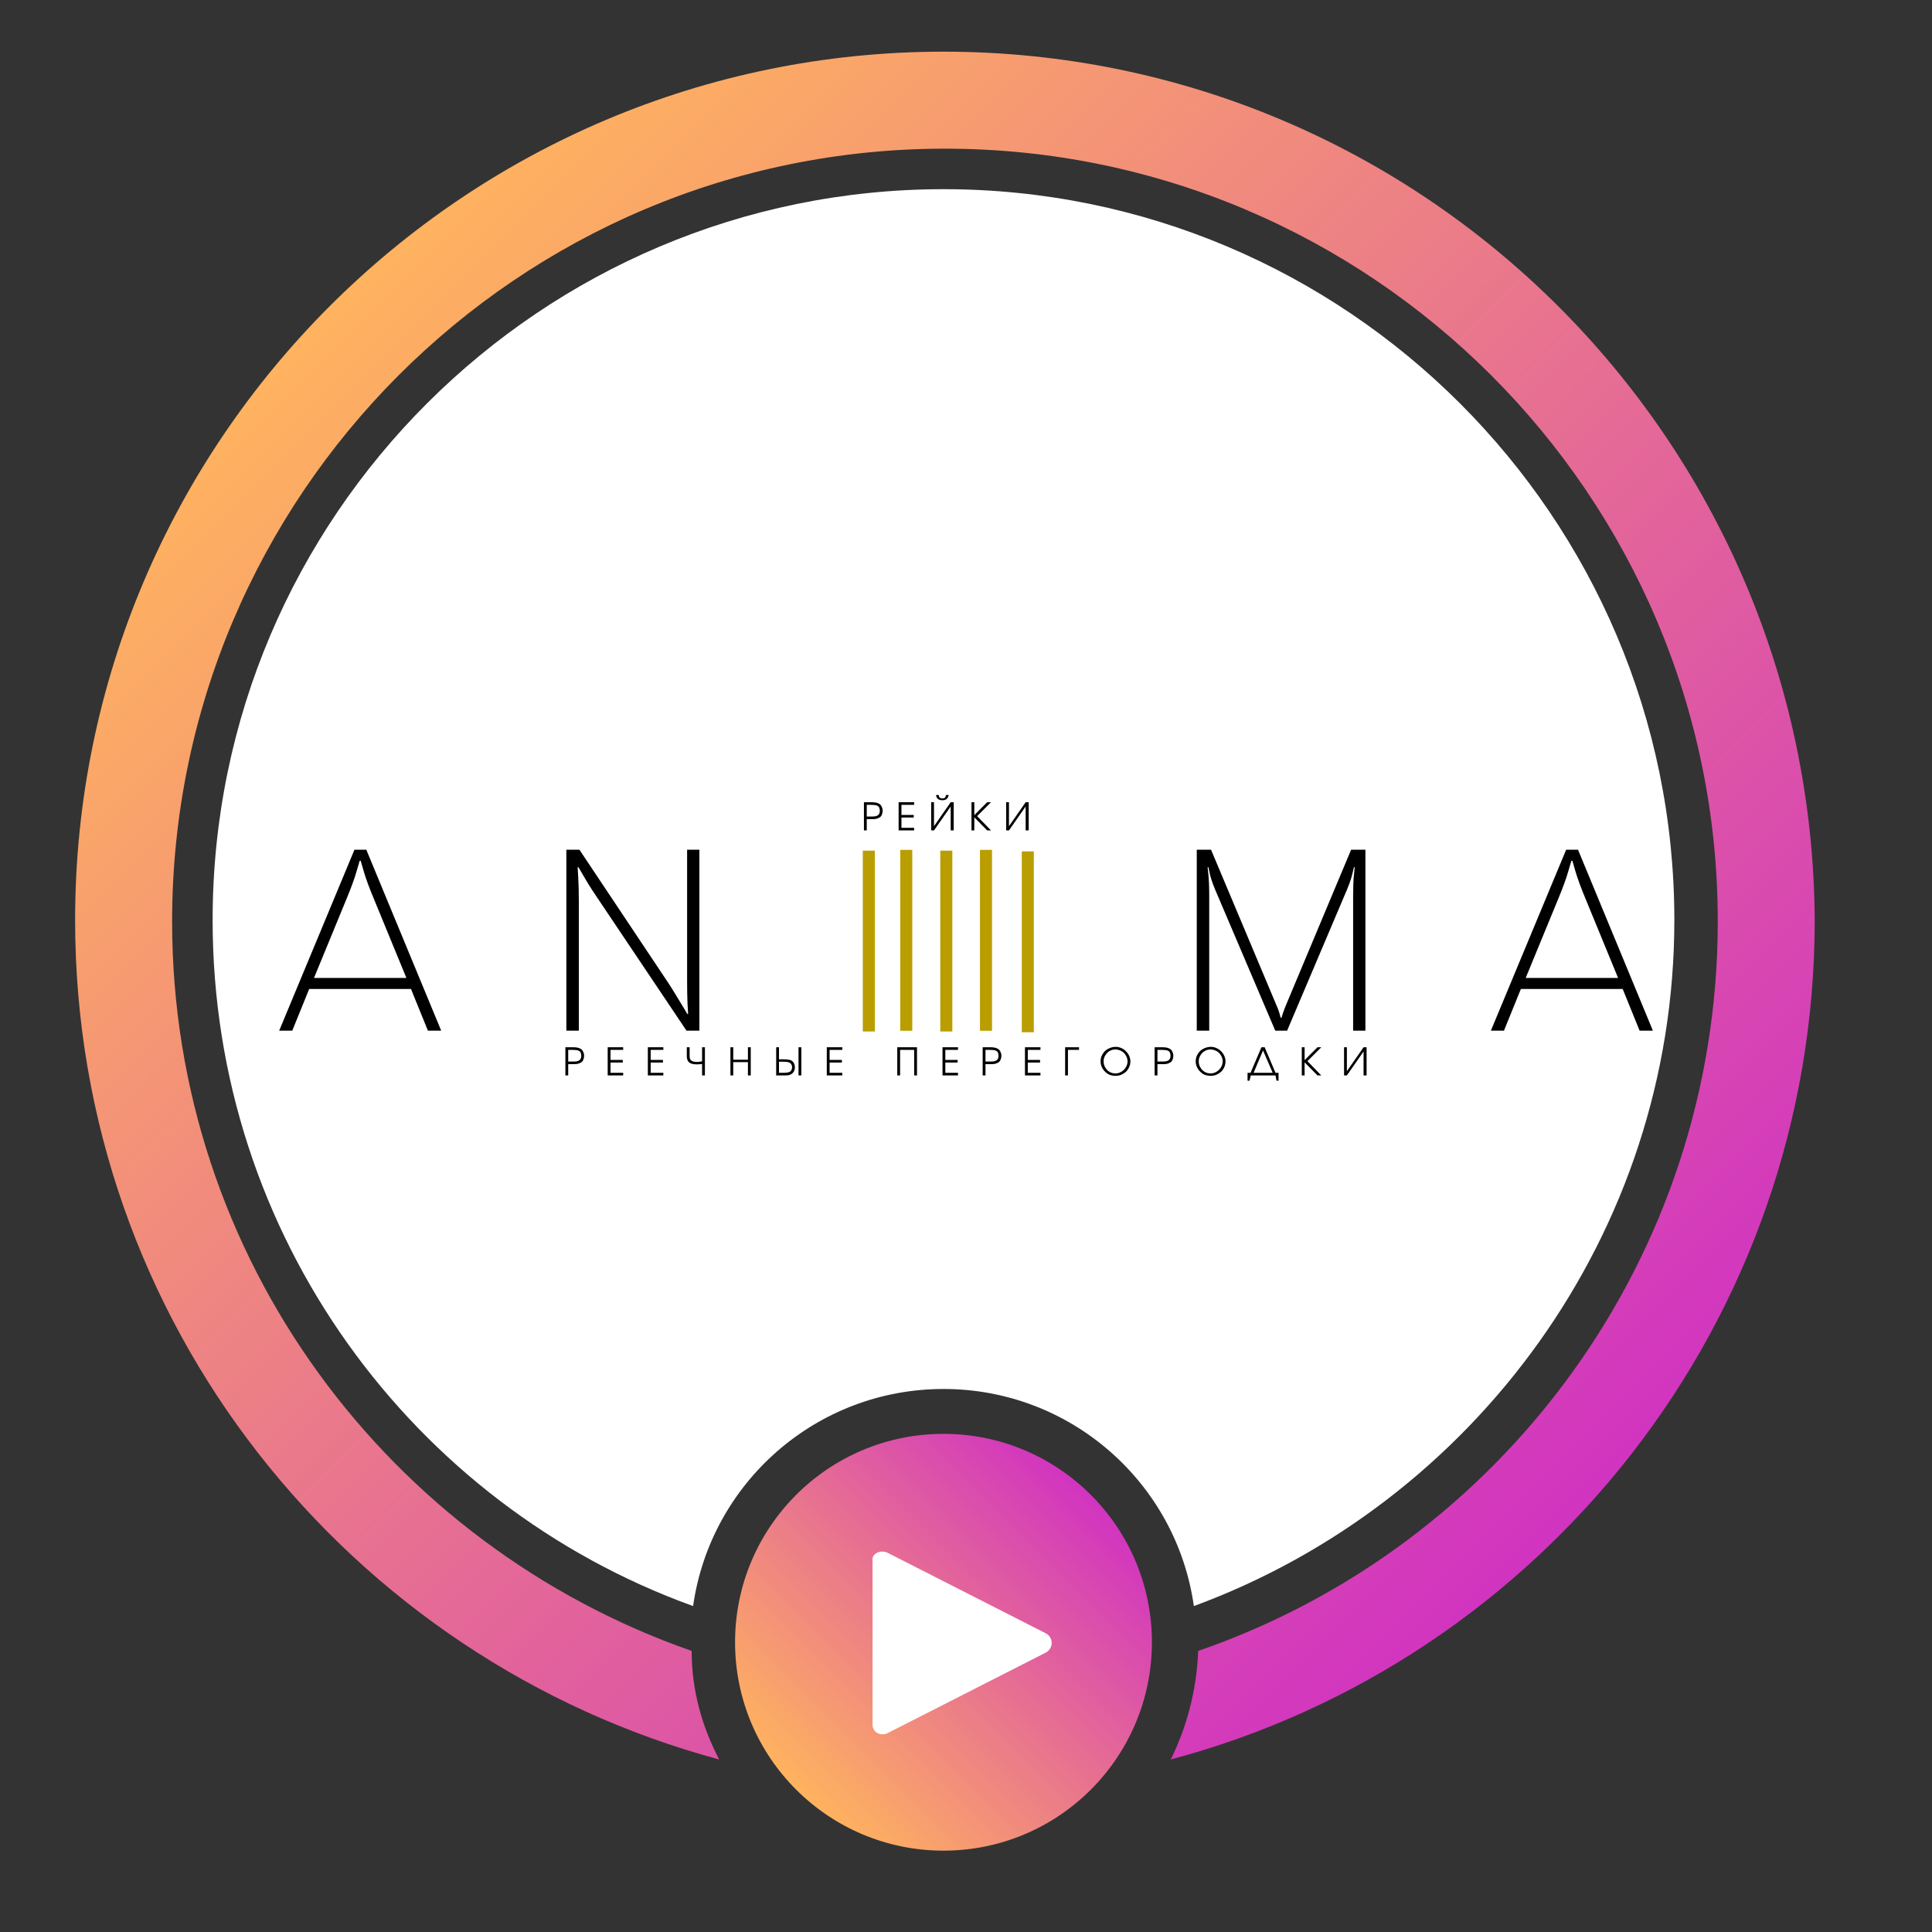 <?xml version="1.0" encoding="UTF-8"?> <svg xmlns="http://www.w3.org/2000/svg" xmlns:xlink="http://www.w3.org/1999/xlink" width="200" zoomAndPan="magnify" viewBox="0 0 150 150" height="200" preserveAspectRatio="xMidYMid meet" version="1.0"><rect x="0" y="0" width="150" height="150" fill="#333333" stroke="none"/><defs><g></g><clipPath id="f16d1ae9f2"><path d="M 5.832 4 L 141 4 L 141 137 L 5.832 137 Z M 5.832 4 " clip-rule="nonzero"></path></clipPath><clipPath id="4338389e58"><path d="M 73.254 4.012 C 36.059 4.012 5.832 34.238 5.832 71.434 C 5.832 102.668 27.07 128.852 55.836 136.605 C 54.488 134.02 53.699 131.211 53.699 128.176 C 30.215 119.973 13.363 97.727 13.363 71.543 C 13.363 38.508 40.219 11.543 73.363 11.543 C 106.398 11.543 133.367 38.398 133.367 71.543 C 133.367 97.727 116.512 120.086 93.027 128.176 C 92.914 131.211 92.129 134.133 90.895 136.605 C 119.66 128.965 140.895 102.668 140.895 71.434 C 140.672 34.129 110.445 4.012 73.254 4.012 Z M 73.254 4.012 " clip-rule="nonzero"></path></clipPath><linearGradient x1="0.003" gradientTransform="matrix(3.64, 0, 0, 3.64, 5.833, 4.013)" y1="-0.003" x2="36.765" gradientUnits="userSpaceOnUse" y2="36.759" id="7b3cfcc083"><stop stop-opacity="1" stop-color="rgb(100%, 70.2%, 36.899%)" offset="0"></stop><stop stop-opacity="1" stop-color="rgb(100%, 70.2%, 36.899%)" offset="0.125"></stop><stop stop-opacity="1" stop-color="rgb(100%, 70.2%, 36.899%)" offset="0.141"></stop><stop stop-opacity="1" stop-color="rgb(99.986%, 70.161%, 36.928%)" offset="0.148"></stop><stop stop-opacity="1" stop-color="rgb(99.873%, 69.852%, 37.167%)" offset="0.152"></stop><stop stop-opacity="1" stop-color="rgb(99.776%, 69.579%, 37.378%)" offset="0.156"></stop><stop stop-opacity="1" stop-color="rgb(99.677%, 69.305%, 37.589%)" offset="0.16"></stop><stop stop-opacity="1" stop-color="rgb(99.577%, 69.034%, 37.799%)" offset="0.164"></stop><stop stop-opacity="1" stop-color="rgb(99.478%, 68.761%, 38.01%)" offset="0.168"></stop><stop stop-opacity="1" stop-color="rgb(99.38%, 68.488%, 38.22%)" offset="0.172"></stop><stop stop-opacity="1" stop-color="rgb(99.281%, 68.214%, 38.431%)" offset="0.176"></stop><stop stop-opacity="1" stop-color="rgb(99.184%, 67.941%, 38.641%)" offset="0.18"></stop><stop stop-opacity="1" stop-color="rgb(99.084%, 67.668%, 38.85%)" offset="0.184"></stop><stop stop-opacity="1" stop-color="rgb(98.985%, 67.395%, 39.061%)" offset="0.188"></stop><stop stop-opacity="1" stop-color="rgb(98.886%, 67.122%, 39.272%)" offset="0.191"></stop><stop stop-opacity="1" stop-color="rgb(98.788%, 66.849%, 39.482%)" offset="0.195"></stop><stop stop-opacity="1" stop-color="rgb(98.689%, 66.576%, 39.693%)" offset="0.199"></stop><stop stop-opacity="1" stop-color="rgb(98.59%, 66.302%, 39.903%)" offset="0.203"></stop><stop stop-opacity="1" stop-color="rgb(98.491%, 66.029%, 40.114%)" offset="0.207"></stop><stop stop-opacity="1" stop-color="rgb(98.393%, 65.756%, 40.324%)" offset="0.211"></stop><stop stop-opacity="1" stop-color="rgb(98.294%, 65.483%, 40.535%)" offset="0.215"></stop><stop stop-opacity="1" stop-color="rgb(98.196%, 65.21%, 40.746%)" offset="0.219"></stop><stop stop-opacity="1" stop-color="rgb(98.097%, 64.937%, 40.956%)" offset="0.223"></stop><stop stop-opacity="1" stop-color="rgb(97.998%, 64.664%, 41.167%)" offset="0.227"></stop><stop stop-opacity="1" stop-color="rgb(97.899%, 64.391%, 41.377%)" offset="0.23"></stop><stop stop-opacity="1" stop-color="rgb(97.801%, 64.119%, 41.588%)" offset="0.234"></stop><stop stop-opacity="1" stop-color="rgb(97.702%, 63.846%, 41.798%)" offset="0.238"></stop><stop stop-opacity="1" stop-color="rgb(97.604%, 63.573%, 42.009%)" offset="0.242"></stop><stop stop-opacity="1" stop-color="rgb(97.505%, 63.3%, 42.22%)" offset="0.246"></stop><stop stop-opacity="1" stop-color="rgb(97.406%, 63.026%, 42.43%)" offset="0.25"></stop><stop stop-opacity="1" stop-color="rgb(97.307%, 62.753%, 42.641%)" offset="0.254"></stop><stop stop-opacity="1" stop-color="rgb(97.209%, 62.48%, 42.851%)" offset="0.258"></stop><stop stop-opacity="1" stop-color="rgb(97.11%, 62.207%, 43.062%)" offset="0.262"></stop><stop stop-opacity="1" stop-color="rgb(97.012%, 61.934%, 43.272%)" offset="0.266"></stop><stop stop-opacity="1" stop-color="rgb(96.913%, 61.661%, 43.483%)" offset="0.27"></stop><stop stop-opacity="1" stop-color="rgb(96.814%, 61.388%, 43.694%)" offset="0.273"></stop><stop stop-opacity="1" stop-color="rgb(96.715%, 61.115%, 43.904%)" offset="0.277"></stop><stop stop-opacity="1" stop-color="rgb(96.617%, 60.841%, 44.115%)" offset="0.281"></stop><stop stop-opacity="1" stop-color="rgb(96.518%, 60.568%, 44.325%)" offset="0.285"></stop><stop stop-opacity="1" stop-color="rgb(96.42%, 60.295%, 44.536%)" offset="0.289"></stop><stop stop-opacity="1" stop-color="rgb(96.321%, 60.022%, 44.746%)" offset="0.293"></stop><stop stop-opacity="1" stop-color="rgb(96.222%, 59.749%, 44.957%)" offset="0.297"></stop><stop stop-opacity="1" stop-color="rgb(96.123%, 59.476%, 45.168%)" offset="0.301"></stop><stop stop-opacity="1" stop-color="rgb(96.025%, 59.203%, 45.378%)" offset="0.305"></stop><stop stop-opacity="1" stop-color="rgb(95.926%, 58.929%, 45.589%)" offset="0.309"></stop><stop stop-opacity="1" stop-color="rgb(95.827%, 58.658%, 45.799%)" offset="0.312"></stop><stop stop-opacity="1" stop-color="rgb(95.728%, 58.385%, 46.01%)" offset="0.316"></stop><stop stop-opacity="1" stop-color="rgb(95.63%, 58.112%, 46.22%)" offset="0.32"></stop><stop stop-opacity="1" stop-color="rgb(95.531%, 57.838%, 46.431%)" offset="0.324"></stop><stop stop-opacity="1" stop-color="rgb(95.433%, 57.565%, 46.642%)" offset="0.328"></stop><stop stop-opacity="1" stop-color="rgb(95.334%, 57.292%, 46.852%)" offset="0.332"></stop><stop stop-opacity="1" stop-color="rgb(95.235%, 57.019%, 47.063%)" offset="0.336"></stop><stop stop-opacity="1" stop-color="rgb(95.135%, 56.746%, 47.273%)" offset="0.34"></stop><stop stop-opacity="1" stop-color="rgb(95.038%, 56.473%, 47.484%)" offset="0.344"></stop><stop stop-opacity="1" stop-color="rgb(94.939%, 56.2%, 47.694%)" offset="0.348"></stop><stop stop-opacity="1" stop-color="rgb(94.841%, 55.927%, 47.905%)" offset="0.352"></stop><stop stop-opacity="1" stop-color="rgb(94.742%, 55.653%, 48.116%)" offset="0.355"></stop><stop stop-opacity="1" stop-color="rgb(94.643%, 55.38%, 48.326%)" offset="0.359"></stop><stop stop-opacity="1" stop-color="rgb(94.543%, 55.107%, 48.537%)" offset="0.363"></stop><stop stop-opacity="1" stop-color="rgb(94.446%, 54.834%, 48.747%)" offset="0.367"></stop><stop stop-opacity="1" stop-color="rgb(94.347%, 54.561%, 48.958%)" offset="0.371"></stop><stop stop-opacity="1" stop-color="rgb(94.249%, 54.288%, 49.168%)" offset="0.375"></stop><stop stop-opacity="1" stop-color="rgb(94.15%, 54.015%, 49.379%)" offset="0.379"></stop><stop stop-opacity="1" stop-color="rgb(94.051%, 53.743%, 49.59%)" offset="0.383"></stop><stop stop-opacity="1" stop-color="rgb(93.951%, 53.47%, 49.8%)" offset="0.387"></stop><stop stop-opacity="1" stop-color="rgb(93.854%, 53.197%, 50.011%)" offset="0.391"></stop><stop stop-opacity="1" stop-color="rgb(93.755%, 52.924%, 50.22%)" offset="0.395"></stop><stop stop-opacity="1" stop-color="rgb(93.657%, 52.65%, 50.43%)" offset="0.398"></stop><stop stop-opacity="1" stop-color="rgb(93.558%, 52.377%, 50.641%)" offset="0.402"></stop><stop stop-opacity="1" stop-color="rgb(93.459%, 52.104%, 50.851%)" offset="0.406"></stop><stop stop-opacity="1" stop-color="rgb(93.359%, 51.831%, 51.062%)" offset="0.41"></stop><stop stop-opacity="1" stop-color="rgb(93.262%, 51.558%, 51.273%)" offset="0.414"></stop><stop stop-opacity="1" stop-color="rgb(93.163%, 51.285%, 51.483%)" offset="0.418"></stop><stop stop-opacity="1" stop-color="rgb(93.063%, 51.012%, 51.694%)" offset="0.422"></stop><stop stop-opacity="1" stop-color="rgb(92.964%, 50.739%, 51.904%)" offset="0.426"></stop><stop stop-opacity="1" stop-color="rgb(92.867%, 50.465%, 52.115%)" offset="0.43"></stop><stop stop-opacity="1" stop-color="rgb(92.767%, 50.192%, 52.325%)" offset="0.434"></stop><stop stop-opacity="1" stop-color="rgb(92.67%, 49.919%, 52.536%)" offset="0.438"></stop><stop stop-opacity="1" stop-color="rgb(92.57%, 49.646%, 52.747%)" offset="0.441"></stop><stop stop-opacity="1" stop-color="rgb(92.471%, 49.373%, 52.957%)" offset="0.445"></stop><stop stop-opacity="1" stop-color="rgb(92.372%, 49.1%, 53.168%)" offset="0.449"></stop><stop stop-opacity="1" stop-color="rgb(92.274%, 48.828%, 53.378%)" offset="0.453"></stop><stop stop-opacity="1" stop-color="rgb(92.175%, 48.555%, 53.589%)" offset="0.457"></stop><stop stop-opacity="1" stop-color="rgb(92.078%, 48.282%, 53.799%)" offset="0.461"></stop><stop stop-opacity="1" stop-color="rgb(91.978%, 48.009%, 54.01%)" offset="0.465"></stop><stop stop-opacity="1" stop-color="rgb(91.879%, 47.736%, 54.221%)" offset="0.469"></stop><stop stop-opacity="1" stop-color="rgb(91.78%, 47.462%, 54.431%)" offset="0.473"></stop><stop stop-opacity="1" stop-color="rgb(91.682%, 47.189%, 54.642%)" offset="0.477"></stop><stop stop-opacity="1" stop-color="rgb(91.583%, 46.916%, 54.852%)" offset="0.48"></stop><stop stop-opacity="1" stop-color="rgb(91.486%, 46.643%, 55.063%)" offset="0.484"></stop><stop stop-opacity="1" stop-color="rgb(91.386%, 46.37%, 55.273%)" offset="0.488"></stop><stop stop-opacity="1" stop-color="rgb(91.287%, 46.097%, 55.484%)" offset="0.492"></stop><stop stop-opacity="1" stop-color="rgb(91.188%, 45.824%, 55.695%)" offset="0.496"></stop><stop stop-opacity="1" stop-color="rgb(91.09%, 45.551%, 55.905%)" offset="0.5"></stop><stop stop-opacity="1" stop-color="rgb(90.991%, 45.277%, 56.116%)" offset="0.504"></stop><stop stop-opacity="1" stop-color="rgb(90.894%, 45.004%, 56.326%)" offset="0.508"></stop><stop stop-opacity="1" stop-color="rgb(90.794%, 44.731%, 56.537%)" offset="0.512"></stop><stop stop-opacity="1" stop-color="rgb(90.695%, 44.458%, 56.747%)" offset="0.516"></stop><stop stop-opacity="1" stop-color="rgb(90.596%, 44.185%, 56.958%)" offset="0.52"></stop><stop stop-opacity="1" stop-color="rgb(90.498%, 43.913%, 57.169%)" offset="0.523"></stop><stop stop-opacity="1" stop-color="rgb(90.399%, 43.64%, 57.379%)" offset="0.527"></stop><stop stop-opacity="1" stop-color="rgb(90.3%, 43.367%, 57.59%)" offset="0.531"></stop><stop stop-opacity="1" stop-color="rgb(90.201%, 43.094%, 57.8%)" offset="0.535"></stop><stop stop-opacity="1" stop-color="rgb(90.103%, 42.821%, 58.011%)" offset="0.539"></stop><stop stop-opacity="1" stop-color="rgb(90.004%, 42.548%, 58.221%)" offset="0.543"></stop><stop stop-opacity="1" stop-color="rgb(89.906%, 42.274%, 58.432%)" offset="0.547"></stop><stop stop-opacity="1" stop-color="rgb(89.807%, 42.001%, 58.643%)" offset="0.551"></stop><stop stop-opacity="1" stop-color="rgb(89.708%, 41.728%, 58.853%)" offset="0.555"></stop><stop stop-opacity="1" stop-color="rgb(89.609%, 41.455%, 59.064%)" offset="0.559"></stop><stop stop-opacity="1" stop-color="rgb(89.511%, 41.182%, 59.274%)" offset="0.562"></stop><stop stop-opacity="1" stop-color="rgb(89.412%, 40.909%, 59.485%)" offset="0.566"></stop><stop stop-opacity="1" stop-color="rgb(89.314%, 40.636%, 59.695%)" offset="0.57"></stop><stop stop-opacity="1" stop-color="rgb(89.215%, 40.363%, 59.906%)" offset="0.574"></stop><stop stop-opacity="1" stop-color="rgb(89.116%, 40.089%, 60.117%)" offset="0.578"></stop><stop stop-opacity="1" stop-color="rgb(89.017%, 39.816%, 60.327%)" offset="0.582"></stop><stop stop-opacity="1" stop-color="rgb(88.919%, 39.543%, 60.538%)" offset="0.586"></stop><stop stop-opacity="1" stop-color="rgb(88.82%, 39.27%, 60.748%)" offset="0.59"></stop><stop stop-opacity="1" stop-color="rgb(88.722%, 38.998%, 60.959%)" offset="0.594"></stop><stop stop-opacity="1" stop-color="rgb(88.623%, 38.725%, 61.169%)" offset="0.598"></stop><stop stop-opacity="1" stop-color="rgb(88.524%, 38.452%, 61.38%)" offset="0.602"></stop><stop stop-opacity="1" stop-color="rgb(88.425%, 38.179%, 61.591%)" offset="0.605"></stop><stop stop-opacity="1" stop-color="rgb(88.327%, 37.906%, 61.801%)" offset="0.609"></stop><stop stop-opacity="1" stop-color="rgb(88.228%, 37.633%, 62.01%)" offset="0.613"></stop><stop stop-opacity="1" stop-color="rgb(88.13%, 37.36%, 62.221%)" offset="0.617"></stop><stop stop-opacity="1" stop-color="rgb(88.031%, 37.086%, 62.431%)" offset="0.621"></stop><stop stop-opacity="1" stop-color="rgb(87.932%, 36.813%, 62.642%)" offset="0.625"></stop><stop stop-opacity="1" stop-color="rgb(87.833%, 36.54%, 62.852%)" offset="0.629"></stop><stop stop-opacity="1" stop-color="rgb(87.735%, 36.267%, 63.063%)" offset="0.633"></stop><stop stop-opacity="1" stop-color="rgb(87.636%, 35.994%, 63.274%)" offset="0.637"></stop><stop stop-opacity="1" stop-color="rgb(87.537%, 35.721%, 63.484%)" offset="0.641"></stop><stop stop-opacity="1" stop-color="rgb(87.437%, 35.448%, 63.695%)" offset="0.645"></stop><stop stop-opacity="1" stop-color="rgb(87.34%, 35.175%, 63.905%)" offset="0.648"></stop><stop stop-opacity="1" stop-color="rgb(87.241%, 34.901%, 64.116%)" offset="0.652"></stop><stop stop-opacity="1" stop-color="rgb(87.143%, 34.628%, 64.326%)" offset="0.656"></stop><stop stop-opacity="1" stop-color="rgb(87.044%, 34.355%, 64.537%)" offset="0.66"></stop><stop stop-opacity="1" stop-color="rgb(86.945%, 34.084%, 64.748%)" offset="0.664"></stop><stop stop-opacity="1" stop-color="rgb(86.845%, 33.81%, 64.958%)" offset="0.668"></stop><stop stop-opacity="1" stop-color="rgb(86.748%, 33.537%, 65.169%)" offset="0.672"></stop><stop stop-opacity="1" stop-color="rgb(86.649%, 33.264%, 65.379%)" offset="0.676"></stop><stop stop-opacity="1" stop-color="rgb(86.551%, 32.991%, 65.59%)" offset="0.68"></stop><stop stop-opacity="1" stop-color="rgb(86.452%, 32.718%, 65.8%)" offset="0.684"></stop><stop stop-opacity="1" stop-color="rgb(86.353%, 32.445%, 66.011%)" offset="0.688"></stop><stop stop-opacity="1" stop-color="rgb(86.253%, 32.172%, 66.222%)" offset="0.691"></stop><stop stop-opacity="1" stop-color="rgb(86.156%, 31.898%, 66.432%)" offset="0.695"></stop><stop stop-opacity="1" stop-color="rgb(86.057%, 31.625%, 66.643%)" offset="0.699"></stop><stop stop-opacity="1" stop-color="rgb(85.959%, 31.352%, 66.853%)" offset="0.703"></stop><stop stop-opacity="1" stop-color="rgb(85.86%, 31.079%, 67.064%)" offset="0.707"></stop><stop stop-opacity="1" stop-color="rgb(85.76%, 30.806%, 67.274%)" offset="0.711"></stop><stop stop-opacity="1" stop-color="rgb(85.661%, 30.533%, 67.485%)" offset="0.715"></stop><stop stop-opacity="1" stop-color="rgb(85.564%, 30.26%, 67.696%)" offset="0.719"></stop><stop stop-opacity="1" stop-color="rgb(85.464%, 29.987%, 67.906%)" offset="0.723"></stop><stop stop-opacity="1" stop-color="rgb(85.365%, 29.713%, 68.117%)" offset="0.727"></stop><stop stop-opacity="1" stop-color="rgb(85.266%, 29.44%, 68.327%)" offset="0.73"></stop><stop stop-opacity="1" stop-color="rgb(85.168%, 29.169%, 68.538%)" offset="0.734"></stop><stop stop-opacity="1" stop-color="rgb(85.069%, 28.896%, 68.748%)" offset="0.738"></stop><stop stop-opacity="1" stop-color="rgb(84.972%, 28.622%, 68.959%)" offset="0.742"></stop><stop stop-opacity="1" stop-color="rgb(84.872%, 28.349%, 69.17%)" offset="0.746"></stop><stop stop-opacity="1" stop-color="rgb(84.773%, 28.076%, 69.38%)" offset="0.75"></stop><stop stop-opacity="1" stop-color="rgb(84.674%, 27.803%, 69.591%)" offset="0.754"></stop><stop stop-opacity="1" stop-color="rgb(84.576%, 27.53%, 69.801%)" offset="0.758"></stop><stop stop-opacity="1" stop-color="rgb(84.477%, 27.257%, 70.012%)" offset="0.762"></stop><stop stop-opacity="1" stop-color="rgb(84.38%, 26.984%, 70.222%)" offset="0.766"></stop><stop stop-opacity="1" stop-color="rgb(84.28%, 26.711%, 70.433%)" offset="0.77"></stop><stop stop-opacity="1" stop-color="rgb(84.181%, 26.437%, 70.644%)" offset="0.773"></stop><stop stop-opacity="1" stop-color="rgb(84.082%, 26.164%, 70.854%)" offset="0.777"></stop><stop stop-opacity="1" stop-color="rgb(83.984%, 25.891%, 71.065%)" offset="0.781"></stop><stop stop-opacity="1" stop-color="rgb(83.885%, 25.618%, 71.275%)" offset="0.785"></stop><stop stop-opacity="1" stop-color="rgb(83.788%, 25.345%, 71.486%)" offset="0.789"></stop><stop stop-opacity="1" stop-color="rgb(83.688%, 25.072%, 71.696%)" offset="0.793"></stop><stop stop-opacity="1" stop-color="rgb(83.589%, 24.799%, 71.907%)" offset="0.797"></stop><stop stop-opacity="1" stop-color="rgb(83.49%, 24.525%, 72.118%)" offset="0.801"></stop><stop stop-opacity="1" stop-color="rgb(83.392%, 24.254%, 72.328%)" offset="0.805"></stop><stop stop-opacity="1" stop-color="rgb(83.293%, 23.981%, 72.539%)" offset="0.809"></stop><stop stop-opacity="1" stop-color="rgb(83.195%, 23.708%, 72.749%)" offset="0.812"></stop><stop stop-opacity="1" stop-color="rgb(83.096%, 23.434%, 72.96%)" offset="0.816"></stop><stop stop-opacity="1" stop-color="rgb(82.997%, 23.161%, 73.17%)" offset="0.82"></stop><stop stop-opacity="1" stop-color="rgb(82.898%, 22.888%, 73.38%)" offset="0.824"></stop><stop stop-opacity="1" stop-color="rgb(82.8%, 22.615%, 73.59%)" offset="0.828"></stop><stop stop-opacity="1" stop-color="rgb(82.701%, 22.342%, 73.801%)" offset="0.832"></stop><stop stop-opacity="1" stop-color="rgb(82.602%, 22.069%, 74.011%)" offset="0.836"></stop><stop stop-opacity="1" stop-color="rgb(82.503%, 21.796%, 74.222%)" offset="0.84"></stop><stop stop-opacity="1" stop-color="rgb(82.405%, 21.523%, 74.432%)" offset="0.844"></stop><stop stop-opacity="1" stop-color="rgb(82.306%, 21.249%, 74.643%)" offset="0.848"></stop><stop stop-opacity="1" stop-color="rgb(82.208%, 20.976%, 74.854%)" offset="0.852"></stop><stop stop-opacity="1" stop-color="rgb(82.109%, 20.703%, 75.064%)" offset="0.855"></stop><stop stop-opacity="1" stop-color="rgb(82.01%, 20.43%, 75.275%)" offset="0.859"></stop><stop stop-opacity="1" stop-color="rgb(82.004%, 20.415%, 75.287%)" offset="0.875"></stop><stop stop-opacity="1" stop-color="rgb(81.999%, 20.399%, 75.299%)" offset="1"></stop></linearGradient><clipPath id="b458eebaed"><path d="M 57 111 L 90 111 L 90 144 L 57 144 Z M 57 111 " clip-rule="nonzero"></path></clipPath><clipPath id="23047a8e1c"><path d="M 73.254 143.684 C 82.188 143.684 89.434 136.441 89.434 127.504 C 89.434 118.566 82.188 111.324 73.254 111.324 C 64.316 111.324 57.07 118.566 57.07 127.504 C 57.07 136.441 64.316 143.684 73.254 143.684 Z M 73.254 143.684 " clip-rule="nonzero"></path></clipPath><linearGradient x1="14.075" gradientTransform="matrix(3.64, 0, 0, 3.64, 5.833, 4.013)" y1="38.367" x2="22.964" gradientUnits="userSpaceOnUse" y2="29.478" id="abf9f8a083"><stop stop-opacity="1" stop-color="rgb(100%, 70.2%, 36.899%)" offset="0"></stop><stop stop-opacity="1" stop-color="rgb(100%, 70.2%, 36.899%)" offset="0.125"></stop><stop stop-opacity="1" stop-color="rgb(100%, 70.2%, 36.899%)" offset="0.141"></stop><stop stop-opacity="1" stop-color="rgb(99.973%, 70.126%, 36.955%)" offset="0.148"></stop><stop stop-opacity="1" stop-color="rgb(99.847%, 69.778%, 37.224%)" offset="0.152"></stop><stop stop-opacity="1" stop-color="rgb(99.748%, 69.504%, 37.436%)" offset="0.156"></stop><stop stop-opacity="1" stop-color="rgb(99.648%, 69.228%, 37.648%)" offset="0.16"></stop><stop stop-opacity="1" stop-color="rgb(99.548%, 68.953%, 37.86%)" offset="0.164"></stop><stop stop-opacity="1" stop-color="rgb(99.449%, 68.677%, 38.072%)" offset="0.168"></stop><stop stop-opacity="1" stop-color="rgb(99.35%, 68.402%, 38.286%)" offset="0.172"></stop><stop stop-opacity="1" stop-color="rgb(99.249%, 68.126%, 38.498%)" offset="0.176"></stop><stop stop-opacity="1" stop-color="rgb(99.15%, 67.851%, 38.71%)" offset="0.18"></stop><stop stop-opacity="1" stop-color="rgb(99.051%, 67.575%, 38.922%)" offset="0.184"></stop><stop stop-opacity="1" stop-color="rgb(98.952%, 67.3%, 39.134%)" offset="0.188"></stop><stop stop-opacity="1" stop-color="rgb(98.851%, 67.024%, 39.346%)" offset="0.191"></stop><stop stop-opacity="1" stop-color="rgb(98.752%, 66.75%, 39.558%)" offset="0.195"></stop><stop stop-opacity="1" stop-color="rgb(98.653%, 66.473%, 39.771%)" offset="0.199"></stop><stop stop-opacity="1" stop-color="rgb(98.553%, 66.199%, 39.984%)" offset="0.203"></stop><stop stop-opacity="1" stop-color="rgb(98.454%, 65.923%, 40.196%)" offset="0.207"></stop><stop stop-opacity="1" stop-color="rgb(98.355%, 65.648%, 40.408%)" offset="0.211"></stop><stop stop-opacity="1" stop-color="rgb(98.254%, 65.373%, 40.62%)" offset="0.215"></stop><stop stop-opacity="1" stop-color="rgb(98.155%, 65.099%, 40.833%)" offset="0.219"></stop><stop stop-opacity="1" stop-color="rgb(98.056%, 64.822%, 41.045%)" offset="0.223"></stop><stop stop-opacity="1" stop-color="rgb(97.957%, 64.548%, 41.257%)" offset="0.227"></stop><stop stop-opacity="1" stop-color="rgb(97.856%, 64.272%, 41.469%)" offset="0.23"></stop><stop stop-opacity="1" stop-color="rgb(97.757%, 63.997%, 41.682%)" offset="0.234"></stop><stop stop-opacity="1" stop-color="rgb(97.658%, 63.721%, 41.895%)" offset="0.238"></stop><stop stop-opacity="1" stop-color="rgb(97.559%, 63.446%, 42.107%)" offset="0.242"></stop><stop stop-opacity="1" stop-color="rgb(97.458%, 63.17%, 42.319%)" offset="0.246"></stop><stop stop-opacity="1" stop-color="rgb(97.359%, 62.895%, 42.531%)" offset="0.25"></stop><stop stop-opacity="1" stop-color="rgb(97.26%, 62.619%, 42.743%)" offset="0.254"></stop><stop stop-opacity="1" stop-color="rgb(97.16%, 62.344%, 42.955%)" offset="0.258"></stop><stop stop-opacity="1" stop-color="rgb(97.061%, 62.068%, 43.167%)" offset="0.262"></stop><stop stop-opacity="1" stop-color="rgb(96.962%, 61.794%, 43.381%)" offset="0.266"></stop><stop stop-opacity="1" stop-color="rgb(96.861%, 61.517%, 43.593%)" offset="0.27"></stop><stop stop-opacity="1" stop-color="rgb(96.762%, 61.243%, 43.805%)" offset="0.273"></stop><stop stop-opacity="1" stop-color="rgb(96.663%, 60.968%, 44.017%)" offset="0.277"></stop><stop stop-opacity="1" stop-color="rgb(96.564%, 60.693%, 44.229%)" offset="0.281"></stop><stop stop-opacity="1" stop-color="rgb(96.463%, 60.417%, 44.441%)" offset="0.285"></stop><stop stop-opacity="1" stop-color="rgb(96.364%, 60.143%, 44.655%)" offset="0.289"></stop><stop stop-opacity="1" stop-color="rgb(96.265%, 59.866%, 44.867%)" offset="0.293"></stop><stop stop-opacity="1" stop-color="rgb(96.165%, 59.592%, 45.079%)" offset="0.297"></stop><stop stop-opacity="1" stop-color="rgb(96.065%, 59.315%, 45.291%)" offset="0.301"></stop><stop stop-opacity="1" stop-color="rgb(95.966%, 59.041%, 45.503%)" offset="0.305"></stop><stop stop-opacity="1" stop-color="rgb(95.866%, 58.765%, 45.715%)" offset="0.309"></stop><stop stop-opacity="1" stop-color="rgb(95.767%, 58.49%, 45.927%)" offset="0.312"></stop><stop stop-opacity="1" stop-color="rgb(95.667%, 58.214%, 46.14%)" offset="0.316"></stop><stop stop-opacity="1" stop-color="rgb(95.567%, 57.939%, 46.353%)" offset="0.32"></stop><stop stop-opacity="1" stop-color="rgb(95.468%, 57.663%, 46.565%)" offset="0.324"></stop><stop stop-opacity="1" stop-color="rgb(95.369%, 57.388%, 46.777%)" offset="0.328"></stop><stop stop-opacity="1" stop-color="rgb(95.27%, 57.112%, 46.989%)" offset="0.332"></stop><stop stop-opacity="1" stop-color="rgb(95.171%, 56.837%, 47.202%)" offset="0.336"></stop><stop stop-opacity="1" stop-color="rgb(95.07%, 56.563%, 47.414%)" offset="0.34"></stop><stop stop-opacity="1" stop-color="rgb(94.971%, 56.288%, 47.626%)" offset="0.344"></stop><stop stop-opacity="1" stop-color="rgb(94.872%, 56.012%, 47.838%)" offset="0.348"></stop><stop stop-opacity="1" stop-color="rgb(94.772%, 55.737%, 48.051%)" offset="0.352"></stop><stop stop-opacity="1" stop-color="rgb(94.672%, 55.461%, 48.264%)" offset="0.355"></stop><stop stop-opacity="1" stop-color="rgb(94.572%, 55.186%, 48.476%)" offset="0.359"></stop><stop stop-opacity="1" stop-color="rgb(94.473%, 54.91%, 48.688%)" offset="0.363"></stop><stop stop-opacity="1" stop-color="rgb(94.374%, 54.636%, 48.9%)" offset="0.367"></stop><stop stop-opacity="1" stop-color="rgb(94.273%, 54.359%, 49.112%)" offset="0.371"></stop><stop stop-opacity="1" stop-color="rgb(94.174%, 54.085%, 49.324%)" offset="0.375"></stop><stop stop-opacity="1" stop-color="rgb(94.075%, 53.809%, 49.536%)" offset="0.379"></stop><stop stop-opacity="1" stop-color="rgb(93.976%, 53.534%, 49.75%)" offset="0.383"></stop><stop stop-opacity="1" stop-color="rgb(93.877%, 53.258%, 49.962%)" offset="0.387"></stop><stop stop-opacity="1" stop-color="rgb(93.777%, 52.983%, 50.174%)" offset="0.391"></stop><stop stop-opacity="1" stop-color="rgb(93.677%, 52.708%, 50.386%)" offset="0.395"></stop><stop stop-opacity="1" stop-color="rgb(93.578%, 52.434%, 50.598%)" offset="0.398"></stop><stop stop-opacity="1" stop-color="rgb(93.478%, 52.158%, 50.81%)" offset="0.402"></stop><stop stop-opacity="1" stop-color="rgb(93.379%, 51.883%, 51.022%)" offset="0.406"></stop><stop stop-opacity="1" stop-color="rgb(93.279%, 51.607%, 51.234%)" offset="0.41"></stop><stop stop-opacity="1" stop-color="rgb(93.179%, 51.332%, 51.448%)" offset="0.414"></stop><stop stop-opacity="1" stop-color="rgb(93.08%, 51.056%, 51.66%)" offset="0.418"></stop><stop stop-opacity="1" stop-color="rgb(92.981%, 50.781%, 51.872%)" offset="0.422"></stop><stop stop-opacity="1" stop-color="rgb(92.88%, 50.505%, 52.084%)" offset="0.426"></stop><stop stop-opacity="1" stop-color="rgb(92.781%, 50.23%, 52.296%)" offset="0.43"></stop><stop stop-opacity="1" stop-color="rgb(92.682%, 49.954%, 52.509%)" offset="0.434"></stop><stop stop-opacity="1" stop-color="rgb(92.583%, 49.68%, 52.722%)" offset="0.438"></stop><stop stop-opacity="1" stop-color="rgb(92.482%, 49.403%, 52.934%)" offset="0.441"></stop><stop stop-opacity="1" stop-color="rgb(92.383%, 49.129%, 53.146%)" offset="0.445"></stop><stop stop-opacity="1" stop-color="rgb(92.284%, 48.853%, 53.358%)" offset="0.449"></stop><stop stop-opacity="1" stop-color="rgb(92.184%, 48.578%, 53.571%)" offset="0.453"></stop><stop stop-opacity="1" stop-color="rgb(92.085%, 48.303%, 53.783%)" offset="0.457"></stop><stop stop-opacity="1" stop-color="rgb(91.986%, 48.029%, 53.995%)" offset="0.461"></stop><stop stop-opacity="1" stop-color="rgb(91.885%, 47.752%, 54.207%)" offset="0.465"></stop><stop stop-opacity="1" stop-color="rgb(91.786%, 47.478%, 54.42%)" offset="0.469"></stop><stop stop-opacity="1" stop-color="rgb(91.687%, 47.202%, 54.633%)" offset="0.473"></stop><stop stop-opacity="1" stop-color="rgb(91.588%, 46.927%, 54.845%)" offset="0.477"></stop><stop stop-opacity="1" stop-color="rgb(91.487%, 46.651%, 55.057%)" offset="0.48"></stop><stop stop-opacity="1" stop-color="rgb(91.388%, 46.376%, 55.269%)" offset="0.484"></stop><stop stop-opacity="1" stop-color="rgb(91.289%, 46.1%, 55.481%)" offset="0.488"></stop><stop stop-opacity="1" stop-color="rgb(91.19%, 45.825%, 55.693%)" offset="0.492"></stop><stop stop-opacity="1" stop-color="rgb(91.089%, 45.549%, 55.905%)" offset="0.496"></stop><stop stop-opacity="1" stop-color="rgb(90.99%, 45.274%, 56.119%)" offset="0.5"></stop><stop stop-opacity="1" stop-color="rgb(90.891%, 44.998%, 56.331%)" offset="0.504"></stop><stop stop-opacity="1" stop-color="rgb(90.791%, 44.724%, 56.543%)" offset="0.508"></stop><stop stop-opacity="1" stop-color="rgb(90.692%, 44.447%, 56.755%)" offset="0.512"></stop><stop stop-opacity="1" stop-color="rgb(90.593%, 44.173%, 56.967%)" offset="0.516"></stop><stop stop-opacity="1" stop-color="rgb(90.492%, 43.898%, 57.179%)" offset="0.52"></stop><stop stop-opacity="1" stop-color="rgb(90.393%, 43.623%, 57.391%)" offset="0.523"></stop><stop stop-opacity="1" stop-color="rgb(90.294%, 43.347%, 57.603%)" offset="0.527"></stop><stop stop-opacity="1" stop-color="rgb(90.195%, 43.073%, 57.817%)" offset="0.531"></stop><stop stop-opacity="1" stop-color="rgb(90.094%, 42.796%, 58.029%)" offset="0.535"></stop><stop stop-opacity="1" stop-color="rgb(89.995%, 42.522%, 58.241%)" offset="0.539"></stop><stop stop-opacity="1" stop-color="rgb(89.896%, 42.245%, 58.453%)" offset="0.543"></stop><stop stop-opacity="1" stop-color="rgb(89.796%, 41.971%, 58.665%)" offset="0.547"></stop><stop stop-opacity="1" stop-color="rgb(89.696%, 41.695%, 58.878%)" offset="0.551"></stop><stop stop-opacity="1" stop-color="rgb(89.597%, 41.42%, 59.09%)" offset="0.555"></stop><stop stop-opacity="1" stop-color="rgb(89.497%, 41.144%, 59.302%)" offset="0.559"></stop><stop stop-opacity="1" stop-color="rgb(89.398%, 40.869%, 59.515%)" offset="0.562"></stop><stop stop-opacity="1" stop-color="rgb(89.299%, 40.593%, 59.727%)" offset="0.566"></stop><stop stop-opacity="1" stop-color="rgb(89.2%, 40.318%, 59.94%)" offset="0.57"></stop><stop stop-opacity="1" stop-color="rgb(89.099%, 40.042%, 60.152%)" offset="0.574"></stop><stop stop-opacity="1" stop-color="rgb(89%, 39.767%, 60.364%)" offset="0.578"></stop><stop stop-opacity="1" stop-color="rgb(88.901%, 39.493%, 60.576%)" offset="0.582"></stop><stop stop-opacity="1" stop-color="rgb(88.802%, 39.218%, 60.789%)" offset="0.586"></stop><stop stop-opacity="1" stop-color="rgb(88.701%, 38.942%, 61.002%)" offset="0.59"></stop><stop stop-opacity="1" stop-color="rgb(88.602%, 38.667%, 61.214%)" offset="0.594"></stop><stop stop-opacity="1" stop-color="rgb(88.503%, 38.391%, 61.426%)" offset="0.598"></stop><stop stop-opacity="1" stop-color="rgb(88.403%, 38.116%, 61.638%)" offset="0.602"></stop><stop stop-opacity="1" stop-color="rgb(88.303%, 37.84%, 61.85%)" offset="0.605"></stop><stop stop-opacity="1" stop-color="rgb(88.203%, 37.566%, 62.062%)" offset="0.609"></stop><stop stop-opacity="1" stop-color="rgb(88.104%, 37.289%, 62.274%)" offset="0.613"></stop><stop stop-opacity="1" stop-color="rgb(88.005%, 37.015%, 62.488%)" offset="0.617"></stop><stop stop-opacity="1" stop-color="rgb(87.904%, 36.739%, 62.7%)" offset="0.621"></stop><stop stop-opacity="1" stop-color="rgb(87.805%, 36.464%, 62.912%)" offset="0.625"></stop><stop stop-opacity="1" stop-color="rgb(87.706%, 36.188%, 63.124%)" offset="0.629"></stop><stop stop-opacity="1" stop-color="rgb(87.607%, 35.913%, 63.336%)" offset="0.633"></stop><stop stop-opacity="1" stop-color="rgb(87.508%, 35.638%, 63.548%)" offset="0.637"></stop><stop stop-opacity="1" stop-color="rgb(87.408%, 35.364%, 63.76%)" offset="0.641"></stop><stop stop-opacity="1" stop-color="rgb(87.308%, 35.088%, 63.972%)" offset="0.645"></stop><stop stop-opacity="1" stop-color="rgb(87.209%, 34.813%, 64.186%)" offset="0.648"></stop><stop stop-opacity="1" stop-color="rgb(87.109%, 34.537%, 64.398%)" offset="0.652"></stop><stop stop-opacity="1" stop-color="rgb(87.01%, 34.262%, 64.61%)" offset="0.656"></stop><stop stop-opacity="1" stop-color="rgb(86.909%, 33.986%, 64.822%)" offset="0.66"></stop><stop stop-opacity="1" stop-color="rgb(86.81%, 33.711%, 65.034%)" offset="0.664"></stop><stop stop-opacity="1" stop-color="rgb(86.711%, 33.435%, 65.247%)" offset="0.668"></stop><stop stop-opacity="1" stop-color="rgb(86.612%, 33.16%, 65.459%)" offset="0.672"></stop><stop stop-opacity="1" stop-color="rgb(86.511%, 32.884%, 65.671%)" offset="0.676"></stop><stop stop-opacity="1" stop-color="rgb(86.412%, 32.61%, 65.884%)" offset="0.68"></stop><stop stop-opacity="1" stop-color="rgb(86.313%, 32.333%, 66.096%)" offset="0.684"></stop><stop stop-opacity="1" stop-color="rgb(86.214%, 32.059%, 66.309%)" offset="0.688"></stop><stop stop-opacity="1" stop-color="rgb(86.115%, 31.783%, 66.521%)" offset="0.691"></stop><stop stop-opacity="1" stop-color="rgb(86.015%, 31.508%, 66.733%)" offset="0.695"></stop><stop stop-opacity="1" stop-color="rgb(85.915%, 31.233%, 66.945%)" offset="0.699"></stop><stop stop-opacity="1" stop-color="rgb(85.815%, 30.959%, 67.157%)" offset="0.703"></stop><stop stop-opacity="1" stop-color="rgb(85.716%, 30.682%, 67.369%)" offset="0.707"></stop><stop stop-opacity="1" stop-color="rgb(85.617%, 30.408%, 67.583%)" offset="0.711"></stop><stop stop-opacity="1" stop-color="rgb(85.516%, 30.132%, 67.795%)" offset="0.715"></stop><stop stop-opacity="1" stop-color="rgb(85.417%, 29.857%, 68.007%)" offset="0.719"></stop><stop stop-opacity="1" stop-color="rgb(85.318%, 29.581%, 68.219%)" offset="0.723"></stop><stop stop-opacity="1" stop-color="rgb(85.219%, 29.306%, 68.431%)" offset="0.727"></stop><stop stop-opacity="1" stop-color="rgb(85.118%, 29.03%, 68.643%)" offset="0.73"></stop><stop stop-opacity="1" stop-color="rgb(85.019%, 28.755%, 68.855%)" offset="0.734"></stop><stop stop-opacity="1" stop-color="rgb(84.92%, 28.479%, 69.067%)" offset="0.738"></stop><stop stop-opacity="1" stop-color="rgb(84.821%, 28.204%, 69.281%)" offset="0.742"></stop><stop stop-opacity="1" stop-color="rgb(84.72%, 27.928%, 69.493%)" offset="0.746"></stop><stop stop-opacity="1" stop-color="rgb(84.621%, 27.654%, 69.705%)" offset="0.75"></stop><stop stop-opacity="1" stop-color="rgb(84.521%, 27.377%, 69.917%)" offset="0.754"></stop><stop stop-opacity="1" stop-color="rgb(84.422%, 27.103%, 70.129%)" offset="0.758"></stop><stop stop-opacity="1" stop-color="rgb(84.323%, 26.828%, 70.341%)" offset="0.762"></stop><stop stop-opacity="1" stop-color="rgb(84.224%, 26.553%, 70.555%)" offset="0.766"></stop><stop stop-opacity="1" stop-color="rgb(84.123%, 26.277%, 70.767%)" offset="0.77"></stop><stop stop-opacity="1" stop-color="rgb(84.024%, 26.003%, 70.979%)" offset="0.773"></stop><stop stop-opacity="1" stop-color="rgb(83.925%, 25.726%, 71.191%)" offset="0.777"></stop><stop stop-opacity="1" stop-color="rgb(83.826%, 25.452%, 71.404%)" offset="0.781"></stop><stop stop-opacity="1" stop-color="rgb(83.725%, 25.175%, 71.616%)" offset="0.785"></stop><stop stop-opacity="1" stop-color="rgb(83.626%, 24.901%, 71.828%)" offset="0.789"></stop><stop stop-opacity="1" stop-color="rgb(83.527%, 24.625%, 72.04%)" offset="0.793"></stop><stop stop-opacity="1" stop-color="rgb(83.427%, 24.35%, 72.253%)" offset="0.797"></stop><stop stop-opacity="1" stop-color="rgb(83.327%, 24.074%, 72.466%)" offset="0.801"></stop><stop stop-opacity="1" stop-color="rgb(83.228%, 23.799%, 72.678%)" offset="0.805"></stop><stop stop-opacity="1" stop-color="rgb(83.128%, 23.523%, 72.89%)" offset="0.809"></stop><stop stop-opacity="1" stop-color="rgb(83.029%, 23.248%, 73.102%)" offset="0.812"></stop><stop stop-opacity="1" stop-color="rgb(82.93%, 22.972%, 73.314%)" offset="0.816"></stop><stop stop-opacity="1" stop-color="rgb(82.831%, 22.697%, 73.526%)" offset="0.82"></stop><stop stop-opacity="1" stop-color="rgb(82.73%, 22.423%, 73.738%)" offset="0.824"></stop><stop stop-opacity="1" stop-color="rgb(82.631%, 22.148%, 73.952%)" offset="0.828"></stop><stop stop-opacity="1" stop-color="rgb(82.532%, 21.872%, 74.164%)" offset="0.832"></stop><stop stop-opacity="1" stop-color="rgb(82.433%, 21.597%, 74.376%)" offset="0.836"></stop><stop stop-opacity="1" stop-color="rgb(82.332%, 21.321%, 74.588%)" offset="0.84"></stop><stop stop-opacity="1" stop-color="rgb(82.233%, 21.046%, 74.8%)" offset="0.844"></stop><stop stop-opacity="1" stop-color="rgb(82.133%, 20.77%, 75.012%)" offset="0.848"></stop><stop stop-opacity="1" stop-color="rgb(82.034%, 20.496%, 75.224%)" offset="0.852"></stop><stop stop-opacity="1" stop-color="rgb(82.016%, 20.447%, 75.261%)" offset="0.859"></stop><stop stop-opacity="1" stop-color="rgb(81.999%, 20.399%, 75.299%)" offset="0.875"></stop><stop stop-opacity="1" stop-color="rgb(81.999%, 20.399%, 75.299%)" offset="1"></stop></linearGradient></defs><g clip-path="url(#f16d1ae9f2)"><g clip-path="url(#4338389e58)"><path fill="url(#7b3cfcc083)" d="M 5.832 4.012 L 5.832 136.605 L 140.895 136.605 L 140.895 4.012 Z M 5.832 4.012 " fill-rule="nonzero"></path></g></g><path fill="#ffffff" d="M 73.254 14.688 C 42.016 14.688 16.508 40.082 16.508 71.434 C 16.508 95.93 32.016 116.828 53.812 124.695 C 55.164 115.145 63.363 107.84 73.254 107.84 C 83.141 107.84 91.344 115.145 92.691 124.695 C 114.379 116.715 129.996 95.816 129.996 71.434 C 129.996 40.082 104.492 14.688 73.254 14.688 Z M 73.254 14.688 " fill-opacity="1" fill-rule="nonzero"></path><g clip-path="url(#b458eebaed)"><g clip-path="url(#23047a8e1c)"><path fill="url(#abf9f8a083)" d="M 57.07 111.324 L 57.07 143.684 L 89.434 143.684 L 89.434 111.324 Z M 57.07 111.324 " fill-rule="nonzero"></path></g></g><path fill="#ffffff" d="M 68.867 120.535 L 81.23 126.828 C 81.793 127.164 81.793 127.949 81.23 128.289 L 68.867 134.582 C 68.309 134.805 67.746 134.469 67.746 133.906 L 67.746 121.211 C 67.633 120.648 68.309 120.309 68.867 120.535 Z M 68.867 120.535 " fill-opacity="1" fill-rule="nonzero"></path><g fill="#000000" fill-opacity="1"><g transform="translate(21.457, 80.02)"><g><path d="M 12.797 0 L 11.766 0 L 10.453 -3.234 L 2.547 -3.234 L 1.234 0 L 0.219 0 L 6.062 -14.047 L 6.984 -14.047 Z M 5.391 -10.094 L 2.922 -4.094 L 10.094 -4.094 L 7.641 -10.062 C 7.242 -11.008 6.961 -11.766 6.797 -12.328 C 6.629 -12.898 6.547 -13.188 6.547 -13.188 L 6.469 -13.188 C 6.469 -13.188 6.383 -12.906 6.219 -12.344 C 6.062 -11.789 5.785 -11.039 5.391 -10.094 Z M 5.391 -10.094 "></path></g></g></g><g fill="#000000" fill-opacity="1"><g transform="translate(42.128, 80.02)"><g><path d="M 11.219 -3.938 L 11.219 -14.047 L 12.172 -14.047 L 12.172 0 L 11.172 0 L 4.219 -10.359 C 3.957 -10.742 3.719 -11.113 3.5 -11.469 C 3.289 -11.82 3.117 -12.113 2.984 -12.344 C 2.848 -12.57 2.781 -12.688 2.781 -12.688 L 2.719 -12.688 C 2.719 -12.688 2.734 -12.422 2.766 -11.891 C 2.797 -11.367 2.812 -10.754 2.812 -10.047 L 2.812 0 L 1.844 0 L 1.844 -14.047 L 2.859 -14.047 L 9.812 -3.625 C 10.062 -3.238 10.289 -2.867 10.5 -2.516 C 10.719 -2.16 10.895 -1.867 11.031 -1.641 C 11.164 -1.41 11.234 -1.297 11.234 -1.297 L 11.297 -1.297 C 11.297 -1.297 11.281 -1.562 11.25 -2.094 C 11.227 -2.625 11.219 -3.238 11.219 -3.938 Z M 11.219 -3.938 "></path></g></g></g><g fill="#000000" fill-opacity="1"><g transform="translate(63.822, 80.02)"><g></g></g></g><g fill="#000000" fill-opacity="1"><g transform="translate(77.447, 80.02)"><g></g></g></g><g fill="#000000" fill-opacity="1"><g transform="translate(91.072, 80.02)"><g><path d="M 8.859 0 L 7.938 0 L 3.484 -10.453 C 3.172 -11.16 2.969 -11.707 2.875 -12.094 C 2.789 -12.488 2.75 -12.688 2.75 -12.688 L 2.688 -12.688 C 2.688 -12.688 2.707 -12.488 2.75 -12.094 C 2.789 -11.707 2.812 -11.141 2.812 -10.391 L 2.812 0 L 1.844 0 L 1.844 -14.047 L 2.953 -14.047 L 7.875 -2.344 C 8.07 -1.906 8.203 -1.57 8.266 -1.344 C 8.328 -1.113 8.359 -1 8.359 -1 L 8.422 -1 C 8.422 -1 8.457 -1.113 8.531 -1.344 C 8.602 -1.57 8.734 -1.906 8.922 -2.344 L 13.828 -14.047 L 14.938 -14.047 L 14.938 0 L 13.984 0 L 13.984 -10.391 C 13.984 -11.141 14.004 -11.707 14.047 -12.094 C 14.086 -12.488 14.109 -12.688 14.109 -12.688 L 14.047 -12.688 C 14.047 -12.688 14 -12.488 13.906 -12.094 C 13.812 -11.707 13.609 -11.16 13.297 -10.453 Z M 8.859 0 "></path></g></g></g><g fill="#000000" fill-opacity="1"><g transform="translate(115.533, 80.02)"><g><path d="M 12.797 0 L 11.766 0 L 10.453 -3.234 L 2.547 -3.234 L 1.234 0 L 0.219 0 L 6.062 -14.047 L 6.984 -14.047 Z M 5.391 -10.094 L 2.922 -4.094 L 10.094 -4.094 L 7.641 -10.062 C 7.242 -11.008 6.961 -11.766 6.797 -12.328 C 6.629 -12.898 6.547 -13.188 6.547 -13.188 L 6.469 -13.188 C 6.469 -13.188 6.383 -12.906 6.219 -12.344 C 6.062 -11.789 5.785 -11.039 5.391 -10.094 Z M 5.391 -10.094 "></path></g></g></g><g fill="#000000" fill-opacity="1"><g transform="translate(43.678, 83.496)"><g><path d="M 0.219 0 C 0.219 0 0.219 -0.727 0.219 -2.188 C 0.219 -2.188 0.422 -2.188 0.828 -2.188 C 0.961 -2.188 1.078 -2.176 1.172 -2.156 C 1.266 -2.133 1.344 -2.102 1.406 -2.062 C 1.488 -2.02 1.551 -1.945 1.594 -1.844 C 1.645 -1.75 1.672 -1.641 1.672 -1.516 C 1.672 -1.41 1.648 -1.312 1.609 -1.219 C 1.578 -1.133 1.523 -1.066 1.453 -1.016 C 1.379 -0.973 1.297 -0.938 1.203 -0.906 C 1.117 -0.883 1.004 -0.875 0.859 -0.875 L 0.438 -0.875 L 0.438 0 Z M 0.438 -1.078 L 0.844 -1.078 C 1.039 -1.078 1.18 -1.102 1.266 -1.156 C 1.328 -1.188 1.375 -1.234 1.406 -1.297 C 1.438 -1.359 1.453 -1.438 1.453 -1.531 C 1.453 -1.633 1.43 -1.723 1.391 -1.797 C 1.348 -1.867 1.285 -1.914 1.203 -1.938 C 1.109 -1.969 0.957 -1.984 0.75 -1.984 L 0.438 -1.984 Z M 0.438 -1.078 "></path></g></g></g><g fill="#000000" fill-opacity="1"><g transform="translate(46.962, 83.496)"><g><path d="M 0.219 0 C 0.219 0 0.219 -0.727 0.219 -2.188 C 0.219 -2.188 0.617 -2.188 1.422 -2.188 C 1.422 -2.188 1.422 -2.117 1.422 -1.984 C 1.422 -1.984 1.094 -1.984 0.438 -1.984 C 0.438 -1.984 0.438 -1.723 0.438 -1.203 C 0.438 -1.203 0.754 -1.203 1.391 -1.203 C 1.391 -1.203 1.391 -1.133 1.391 -1 C 1.391 -1 1.07 -1 0.438 -1 C 0.438 -1 0.438 -0.734 0.438 -0.203 C 0.438 -0.203 0.766 -0.203 1.422 -0.203 C 1.422 -0.203 1.422 -0.133 1.422 0 C 1.422 0 1.02 0 0.219 0 Z M 0.219 0 "></path></g></g></g><g fill="#000000" fill-opacity="1"><g transform="translate(50.08, 83.496)"><g><path d="M 0.219 0 C 0.219 0 0.219 -0.727 0.219 -2.188 C 0.219 -2.188 0.617 -2.188 1.422 -2.188 C 1.422 -2.188 1.422 -2.117 1.422 -1.984 C 1.422 -1.984 1.094 -1.984 0.438 -1.984 C 0.438 -1.984 0.438 -1.723 0.438 -1.203 C 0.438 -1.203 0.754 -1.203 1.391 -1.203 C 1.391 -1.203 1.391 -1.133 1.391 -1 C 1.391 -1 1.07 -1 0.438 -1 C 0.438 -1 0.438 -0.734 0.438 -0.203 C 0.438 -0.203 0.766 -0.203 1.422 -0.203 C 1.422 -0.203 1.422 -0.133 1.422 0 C 1.422 0 1.02 0 0.219 0 Z M 0.219 0 "></path></g></g></g><g fill="#000000" fill-opacity="1"><g transform="translate(53.198, 83.496)"><g><path d="M 0.125 -2.188 C 0.125 -2.188 0.195 -2.188 0.344 -2.188 C 0.344 -2.188 0.344 -1.957 0.344 -1.5 C 0.344 -1.312 0.395 -1.191 0.5 -1.141 C 0.594 -1.078 0.734 -1.047 0.922 -1.047 C 1.004 -1.047 1.133 -1.062 1.312 -1.094 C 1.312 -1.094 1.312 -1.457 1.312 -2.188 C 1.312 -2.188 1.383 -2.188 1.531 -2.188 C 1.531 -2.188 1.531 -1.457 1.531 0 C 1.531 0 1.457 0 1.312 0 C 1.312 0 1.312 -0.297 1.312 -0.891 C 1.145 -0.867 1.008 -0.859 0.906 -0.859 C 0.789 -0.859 0.68 -0.867 0.578 -0.891 C 0.473 -0.91 0.391 -0.945 0.328 -1 C 0.191 -1.094 0.125 -1.258 0.125 -1.5 Z M 0.125 -2.188 "></path></g></g></g><g fill="#000000" fill-opacity="1"><g transform="translate(56.491, 83.496)"><g><path d="M 0.219 0 C 0.219 0 0.219 -0.727 0.219 -2.188 C 0.219 -2.188 0.289 -2.188 0.438 -2.188 C 0.438 -2.188 0.438 -1.863 0.438 -1.219 C 0.438 -1.219 0.816 -1.219 1.578 -1.219 C 1.578 -1.219 1.578 -1.539 1.578 -2.188 C 1.578 -2.188 1.648 -2.188 1.797 -2.188 C 1.797 -2.188 1.797 -1.457 1.797 0 C 1.797 0 1.723 0 1.578 0 C 1.578 0 1.578 -0.344 1.578 -1.031 C 1.578 -1.031 1.195 -1.031 0.438 -1.031 C 0.438 -1.031 0.438 -0.688 0.438 0 C 0.438 0 0.363 0 0.219 0 Z M 0.219 0 "></path></g></g></g><g fill="#000000" fill-opacity="1"><g transform="translate(60.043, 83.496)"><g><path d="M 1.953 0 C 1.953 0 1.953 -0.727 1.953 -2.188 C 1.953 -2.188 2.023 -2.188 2.172 -2.188 C 2.172 -2.188 2.172 -1.457 2.172 0 C 2.172 0 2.098 0 1.953 0 Z M 0.219 -2.188 C 0.219 -2.188 0.289 -2.188 0.438 -2.188 C 0.438 -2.188 0.438 -1.875 0.438 -1.25 C 0.438 -1.25 0.578 -1.25 0.859 -1.25 C 1.004 -1.25 1.117 -1.238 1.203 -1.219 C 1.297 -1.207 1.379 -1.176 1.453 -1.125 C 1.523 -1.07 1.578 -1.004 1.609 -0.922 C 1.648 -0.836 1.672 -0.742 1.672 -0.641 C 1.672 -0.516 1.645 -0.406 1.594 -0.312 C 1.551 -0.227 1.488 -0.16 1.406 -0.109 C 1.344 -0.066 1.266 -0.035 1.172 -0.016 C 1.078 -0.004 0.961 0 0.828 0 L 0.219 0 Z M 0.438 -1.062 L 0.438 -0.203 L 0.75 -0.203 C 0.945 -0.203 1.098 -0.219 1.203 -0.25 C 1.273 -0.27 1.332 -0.312 1.375 -0.375 C 1.426 -0.445 1.453 -0.535 1.453 -0.641 C 1.453 -0.711 1.438 -0.781 1.406 -0.844 C 1.375 -0.906 1.328 -0.953 1.266 -0.984 C 1.18 -1.035 1.039 -1.062 0.844 -1.062 Z M 0.438 -1.062 "></path></g></g></g><g fill="#000000" fill-opacity="1"><g transform="translate(63.973, 83.496)"><g><path d="M 0.219 0 C 0.219 0 0.219 -0.727 0.219 -2.188 C 0.219 -2.188 0.617 -2.188 1.422 -2.188 C 1.422 -2.188 1.422 -2.117 1.422 -1.984 C 1.422 -1.984 1.094 -1.984 0.438 -1.984 C 0.438 -1.984 0.438 -1.723 0.438 -1.203 C 0.438 -1.203 0.754 -1.203 1.391 -1.203 C 1.391 -1.203 1.391 -1.133 1.391 -1 C 1.391 -1 1.07 -1 0.438 -1 C 0.438 -1 0.438 -0.734 0.438 -0.203 C 0.438 -0.203 0.766 -0.203 1.422 -0.203 C 1.422 -0.203 1.422 -0.133 1.422 0 C 1.422 0 1.02 0 0.219 0 Z M 0.219 0 "></path></g></g></g><g fill="#000000" fill-opacity="1"><g transform="translate(67.091, 83.496)"><g></g></g></g><g fill="#000000" fill-opacity="1"><g transform="translate(69.445, 83.496)"><g><path d="M 0.438 0 C 0.438 0 0.363 0 0.219 0 C 0.219 0 0.219 -0.727 0.219 -2.188 C 0.219 -2.188 0.727 -2.188 1.75 -2.188 C 1.75 -2.188 1.75 -1.457 1.75 0 C 1.75 0 1.676 0 1.531 0 C 1.531 0 1.531 -0.66 1.531 -1.984 C 1.531 -1.984 1.164 -1.984 0.438 -1.984 C 0.438 -1.984 0.438 -1.32 0.438 0 Z M 0.438 0 "></path></g></g></g><g fill="#000000" fill-opacity="1"><g transform="translate(72.957, 83.496)"><g><path d="M 0.219 0 C 0.219 0 0.219 -0.727 0.219 -2.188 C 0.219 -2.188 0.617 -2.188 1.422 -2.188 C 1.422 -2.188 1.422 -2.117 1.422 -1.984 C 1.422 -1.984 1.094 -1.984 0.438 -1.984 C 0.438 -1.984 0.438 -1.723 0.438 -1.203 C 0.438 -1.203 0.754 -1.203 1.391 -1.203 C 1.391 -1.203 1.391 -1.133 1.391 -1 C 1.391 -1 1.07 -1 0.438 -1 C 0.438 -1 0.438 -0.734 0.438 -0.203 C 0.438 -0.203 0.766 -0.203 1.422 -0.203 C 1.422 -0.203 1.422 -0.133 1.422 0 C 1.422 0 1.02 0 0.219 0 Z M 0.219 0 "></path></g></g></g><g fill="#000000" fill-opacity="1"><g transform="translate(76.075, 83.496)"><g><path d="M 0.219 0 C 0.219 0 0.219 -0.727 0.219 -2.188 C 0.219 -2.188 0.422 -2.188 0.828 -2.188 C 0.961 -2.188 1.078 -2.176 1.172 -2.156 C 1.266 -2.133 1.344 -2.102 1.406 -2.062 C 1.488 -2.02 1.551 -1.945 1.594 -1.844 C 1.645 -1.75 1.672 -1.641 1.672 -1.516 C 1.672 -1.41 1.648 -1.312 1.609 -1.219 C 1.578 -1.133 1.523 -1.066 1.453 -1.016 C 1.379 -0.973 1.297 -0.938 1.203 -0.906 C 1.117 -0.883 1.004 -0.875 0.859 -0.875 L 0.438 -0.875 L 0.438 0 Z M 0.438 -1.078 L 0.844 -1.078 C 1.039 -1.078 1.18 -1.102 1.266 -1.156 C 1.328 -1.188 1.375 -1.234 1.406 -1.297 C 1.438 -1.359 1.453 -1.438 1.453 -1.531 C 1.453 -1.633 1.43 -1.723 1.391 -1.797 C 1.348 -1.867 1.285 -1.914 1.203 -1.938 C 1.109 -1.969 0.957 -1.984 0.75 -1.984 L 0.438 -1.984 Z M 0.438 -1.078 "></path></g></g></g><g fill="#000000" fill-opacity="1"><g transform="translate(79.359, 83.496)"><g><path d="M 0.219 0 C 0.219 0 0.219 -0.727 0.219 -2.188 C 0.219 -2.188 0.617 -2.188 1.422 -2.188 C 1.422 -2.188 1.422 -2.117 1.422 -1.984 C 1.422 -1.984 1.094 -1.984 0.438 -1.984 C 0.438 -1.984 0.438 -1.723 0.438 -1.203 C 0.438 -1.203 0.754 -1.203 1.391 -1.203 C 1.391 -1.203 1.391 -1.133 1.391 -1 C 1.391 -1 1.07 -1 0.438 -1 C 0.438 -1 0.438 -0.734 0.438 -0.203 C 0.438 -0.203 0.766 -0.203 1.422 -0.203 C 1.422 -0.203 1.422 -0.133 1.422 0 C 1.422 0 1.02 0 0.219 0 Z M 0.219 0 "></path></g></g></g><g fill="#000000" fill-opacity="1"><g transform="translate(82.477, 83.496)"><g><path d="M 1.297 -1.984 C 1.297 -1.984 1.008 -1.984 0.438 -1.984 C 0.438 -1.984 0.438 -1.32 0.438 0 C 0.438 0 0.363 0 0.219 0 C 0.219 0 0.219 -0.727 0.219 -2.188 C 0.219 -2.188 0.578 -2.188 1.297 -2.188 C 1.297 -2.188 1.297 -2.117 1.297 -1.984 Z M 1.297 -1.984 "></path></g></g></g><g fill="#000000" fill-opacity="1"><g transform="translate(85.324, 83.496)"><g><path d="M 1.297 -2.219 C 1.453 -2.219 1.598 -2.188 1.734 -2.125 C 1.879 -2.062 2 -1.977 2.094 -1.875 C 2.195 -1.781 2.281 -1.66 2.344 -1.516 C 2.406 -1.379 2.438 -1.238 2.438 -1.094 C 2.438 -0.938 2.406 -0.785 2.344 -0.641 C 2.281 -0.504 2.195 -0.383 2.094 -0.281 C 1.988 -0.188 1.863 -0.109 1.719 -0.047 C 1.582 0.004 1.438 0.031 1.281 0.031 C 1.125 0.031 0.973 0.004 0.828 -0.047 C 0.691 -0.109 0.57 -0.191 0.469 -0.297 C 0.363 -0.398 0.281 -0.52 0.219 -0.656 C 0.156 -0.789 0.125 -0.938 0.125 -1.094 C 0.125 -1.301 0.176 -1.488 0.281 -1.656 C 0.383 -1.832 0.523 -1.969 0.703 -2.062 C 0.891 -2.164 1.086 -2.219 1.297 -2.219 Z M 1.266 -2.016 C 1.109 -2.016 0.957 -1.973 0.812 -1.891 C 0.676 -1.805 0.566 -1.691 0.484 -1.547 C 0.398 -1.41 0.359 -1.258 0.359 -1.094 C 0.359 -0.926 0.398 -0.77 0.484 -0.625 C 0.566 -0.477 0.676 -0.363 0.812 -0.281 C 0.957 -0.195 1.113 -0.156 1.281 -0.156 C 1.406 -0.156 1.523 -0.18 1.641 -0.234 C 1.754 -0.285 1.852 -0.352 1.938 -0.438 C 2.02 -0.52 2.086 -0.617 2.141 -0.734 C 2.191 -0.848 2.219 -0.969 2.219 -1.094 C 2.219 -1.219 2.191 -1.336 2.141 -1.453 C 2.086 -1.566 2.02 -1.664 1.938 -1.75 C 1.852 -1.832 1.754 -1.895 1.641 -1.938 C 1.523 -1.988 1.398 -2.016 1.266 -2.016 Z M 1.266 -2.016 "></path></g></g></g><g fill="#000000" fill-opacity="1"><g transform="translate(89.426, 83.496)"><g><path d="M 0.219 0 C 0.219 0 0.219 -0.727 0.219 -2.188 C 0.219 -2.188 0.422 -2.188 0.828 -2.188 C 0.961 -2.188 1.078 -2.176 1.172 -2.156 C 1.266 -2.133 1.344 -2.102 1.406 -2.062 C 1.488 -2.02 1.551 -1.945 1.594 -1.844 C 1.645 -1.75 1.672 -1.641 1.672 -1.516 C 1.672 -1.41 1.648 -1.312 1.609 -1.219 C 1.578 -1.133 1.523 -1.066 1.453 -1.016 C 1.379 -0.973 1.297 -0.938 1.203 -0.906 C 1.117 -0.883 1.004 -0.875 0.859 -0.875 L 0.438 -0.875 L 0.438 0 Z M 0.438 -1.078 L 0.844 -1.078 C 1.039 -1.078 1.18 -1.102 1.266 -1.156 C 1.328 -1.188 1.375 -1.234 1.406 -1.297 C 1.438 -1.359 1.453 -1.438 1.453 -1.531 C 1.453 -1.633 1.43 -1.723 1.391 -1.797 C 1.348 -1.867 1.285 -1.914 1.203 -1.938 C 1.109 -1.969 0.957 -1.984 0.75 -1.984 L 0.438 -1.984 Z M 0.438 -1.078 "></path></g></g></g><g fill="#000000" fill-opacity="1"><g transform="translate(92.71, 83.496)"><g><path d="M 1.297 -2.219 C 1.453 -2.219 1.598 -2.188 1.734 -2.125 C 1.879 -2.062 2 -1.977 2.094 -1.875 C 2.195 -1.781 2.281 -1.66 2.344 -1.516 C 2.406 -1.379 2.438 -1.238 2.438 -1.094 C 2.438 -0.938 2.406 -0.785 2.344 -0.641 C 2.281 -0.504 2.195 -0.383 2.094 -0.281 C 1.988 -0.188 1.863 -0.109 1.719 -0.047 C 1.582 0.004 1.438 0.031 1.281 0.031 C 1.125 0.031 0.973 0.004 0.828 -0.047 C 0.691 -0.109 0.57 -0.191 0.469 -0.297 C 0.363 -0.398 0.281 -0.52 0.219 -0.656 C 0.156 -0.789 0.125 -0.938 0.125 -1.094 C 0.125 -1.301 0.176 -1.488 0.281 -1.656 C 0.383 -1.832 0.523 -1.969 0.703 -2.062 C 0.891 -2.164 1.086 -2.219 1.297 -2.219 Z M 1.266 -2.016 C 1.109 -2.016 0.957 -1.973 0.812 -1.891 C 0.676 -1.805 0.566 -1.691 0.484 -1.547 C 0.398 -1.41 0.359 -1.258 0.359 -1.094 C 0.359 -0.926 0.398 -0.77 0.484 -0.625 C 0.566 -0.477 0.676 -0.363 0.812 -0.281 C 0.957 -0.195 1.113 -0.156 1.281 -0.156 C 1.406 -0.156 1.523 -0.18 1.641 -0.234 C 1.754 -0.285 1.852 -0.352 1.938 -0.438 C 2.02 -0.52 2.086 -0.617 2.141 -0.734 C 2.191 -0.848 2.219 -0.969 2.219 -1.094 C 2.219 -1.219 2.191 -1.336 2.141 -1.453 C 2.086 -1.566 2.02 -1.664 1.938 -1.75 C 1.852 -1.832 1.754 -1.895 1.641 -1.938 C 1.523 -1.988 1.398 -2.016 1.266 -2.016 Z M 1.266 -2.016 "></path></g></g></g><g fill="#000000" fill-opacity="1"><g transform="translate(96.812, 83.496)"><g><path d="M 0.516 -0.203 C 0.516 -0.203 1.008 -0.203 2 -0.203 C 2 -0.203 1.75 -0.781 1.25 -1.938 C 1.25 -1.938 1.004 -1.359 0.516 -0.203 Z M 2.453 -0.203 C 2.453 -0.203 2.453 0 2.453 0.406 C 2.453 0.406 2.398 0.406 2.297 0.406 C 2.297 0.406 2.27 0.27 2.219 0 C 2.219 0 1.578 0 0.297 0 C 0.297 0 0.266 0.133 0.203 0.406 C 0.203 0.406 0.148 0.406 0.047 0.406 C 0.047 0.406 0.047 0.203 0.047 -0.203 C 0.047 -0.203 0.125 -0.203 0.281 -0.203 C 0.281 -0.203 0.562 -0.863 1.125 -2.188 C 1.125 -2.188 1.207 -2.188 1.375 -2.188 C 1.375 -2.188 1.656 -1.523 2.219 -0.203 C 2.219 -0.203 2.297 -0.203 2.453 -0.203 Z M 2.453 -0.203 "></path></g></g></g><g fill="#000000" fill-opacity="1"><g transform="translate(100.851, 83.496)"><g><path d="M 1.438 0 C 1.438 0 1.102 -0.336 0.438 -1.016 C 0.438 -1.016 0.438 -0.676 0.438 0 C 0.438 0 0.363 0 0.219 0 C 0.219 0 0.219 -0.727 0.219 -2.188 C 0.219 -2.188 0.289 -2.188 0.438 -2.188 C 0.438 -2.188 0.438 -1.852 0.438 -1.188 C 0.438 -1.188 0.77 -1.52 1.438 -2.188 C 1.438 -2.188 1.535 -2.188 1.734 -2.188 C 1.734 -2.188 1.375 -1.828 0.656 -1.109 C 0.656 -1.109 1.016 -0.738 1.734 0 C 1.734 0 1.633 0 1.438 0 Z M 1.438 0 "></path></g></g></g><g fill="#000000" fill-opacity="1"><g transform="translate(104.133, 83.496)"><g><path d="M 1.734 -2.188 C 1.734 -2.188 1.812 -2.188 1.969 -2.188 C 1.969 -2.188 1.969 -1.457 1.969 0 C 1.969 0 1.891 0 1.734 0 C 1.734 0 1.734 -0.617 1.734 -1.859 C 1.734 -1.859 1.301 -1.238 0.438 0 C 0.438 0 0.363 0 0.219 0 C 0.219 0 0.219 -0.727 0.219 -2.188 C 0.219 -2.188 0.289 -2.188 0.438 -2.188 C 0.438 -2.188 0.438 -1.566 0.438 -0.328 C 0.438 -0.328 0.867 -0.945 1.734 -2.188 Z M 1.734 -2.188 "></path></g></g></g><g fill="#000000" fill-opacity="1"><g transform="translate(66.857, 64.473)"><g><path d="M 0.219 0 C 0.219 0 0.219 -0.727 0.219 -2.188 C 0.219 -2.188 0.422 -2.188 0.828 -2.188 C 0.961 -2.188 1.078 -2.176 1.172 -2.156 C 1.266 -2.133 1.344 -2.102 1.406 -2.062 C 1.488 -2.02 1.551 -1.945 1.594 -1.844 C 1.645 -1.75 1.672 -1.641 1.672 -1.516 C 1.672 -1.41 1.648 -1.312 1.609 -1.219 C 1.578 -1.133 1.523 -1.066 1.453 -1.016 C 1.379 -0.973 1.297 -0.938 1.203 -0.906 C 1.117 -0.883 1.004 -0.875 0.859 -0.875 L 0.438 -0.875 L 0.438 0 Z M 0.438 -1.078 L 0.844 -1.078 C 1.039 -1.078 1.18 -1.102 1.266 -1.156 C 1.328 -1.188 1.375 -1.234 1.406 -1.297 C 1.438 -1.359 1.453 -1.438 1.453 -1.531 C 1.453 -1.633 1.43 -1.723 1.391 -1.797 C 1.348 -1.867 1.285 -1.914 1.203 -1.938 C 1.109 -1.969 0.957 -1.984 0.75 -1.984 L 0.438 -1.984 Z M 0.438 -1.078 "></path></g></g></g><g fill="#000000" fill-opacity="1"><g transform="translate(69.55, 64.473)"><g><path d="M 0.219 0 C 0.219 0 0.219 -0.727 0.219 -2.188 C 0.219 -2.188 0.617 -2.188 1.422 -2.188 C 1.422 -2.188 1.422 -2.117 1.422 -1.984 C 1.422 -1.984 1.094 -1.984 0.438 -1.984 C 0.438 -1.984 0.438 -1.723 0.438 -1.203 C 0.438 -1.203 0.754 -1.203 1.391 -1.203 C 1.391 -1.203 1.391 -1.133 1.391 -1 C 1.391 -1 1.07 -1 0.438 -1 C 0.438 -1 0.438 -0.734 0.438 -0.203 C 0.438 -0.203 0.766 -0.203 1.422 -0.203 C 1.422 -0.203 1.422 -0.133 1.422 0 C 1.422 0 1.02 0 0.219 0 Z M 0.219 0 "></path></g></g></g><g fill="#000000" fill-opacity="1"><g transform="translate(72.077, 64.473)"><g><path d="M 0.594 -2.75 C 0.594 -2.75 0.664 -2.75 0.812 -2.75 C 0.812 -2.57 0.906 -2.484 1.094 -2.484 C 1.27 -2.484 1.359 -2.57 1.359 -2.75 C 1.359 -2.75 1.43 -2.75 1.578 -2.75 C 1.555 -2.613 1.504 -2.508 1.422 -2.438 C 1.336 -2.375 1.227 -2.344 1.094 -2.344 C 0.957 -2.344 0.844 -2.375 0.75 -2.438 C 0.664 -2.508 0.613 -2.613 0.594 -2.75 Z M 1.734 -2.188 C 1.734 -2.188 1.812 -2.188 1.969 -2.188 C 1.969 -2.188 1.969 -1.457 1.969 0 C 1.969 0 1.891 0 1.734 0 C 1.734 0 1.734 -0.617 1.734 -1.859 C 1.734 -1.859 1.301 -1.238 0.438 0 C 0.438 0 0.363 0 0.219 0 C 0.219 0 0.219 -0.727 0.219 -2.188 C 0.219 -2.188 0.289 -2.188 0.438 -2.188 C 0.438 -2.188 0.438 -1.566 0.438 -0.328 C 0.438 -0.328 0.867 -0.945 1.734 -2.188 Z M 1.734 -2.188 "></path></g></g></g><g fill="#000000" fill-opacity="1"><g transform="translate(75.207, 64.473)"><g><path d="M 1.438 0 C 1.438 0 1.102 -0.336 0.438 -1.016 C 0.438 -1.016 0.438 -0.676 0.438 0 C 0.438 0 0.363 0 0.219 0 C 0.219 0 0.219 -0.727 0.219 -2.188 C 0.219 -2.188 0.289 -2.188 0.438 -2.188 C 0.438 -2.188 0.438 -1.852 0.438 -1.188 C 0.438 -1.188 0.77 -1.52 1.438 -2.188 C 1.438 -2.188 1.535 -2.188 1.734 -2.188 C 1.734 -2.188 1.375 -1.828 0.656 -1.109 C 0.656 -1.109 1.016 -0.738 1.734 0 C 1.734 0 1.633 0 1.438 0 Z M 1.438 0 "></path></g></g></g><g fill="#000000" fill-opacity="1"><g transform="translate(77.898, 64.473)"><g><path d="M 1.734 -2.188 C 1.734 -2.188 1.812 -2.188 1.969 -2.188 C 1.969 -2.188 1.969 -1.457 1.969 0 C 1.969 0 1.891 0 1.734 0 C 1.734 0 1.734 -0.617 1.734 -1.859 C 1.734 -1.859 1.301 -1.238 0.438 0 C 0.438 0 0.363 0 0.219 0 C 0.219 0 0.219 -0.727 0.219 -2.188 C 0.219 -2.188 0.289 -2.188 0.438 -2.188 C 0.438 -2.188 0.438 -1.566 0.438 -0.328 C 0.438 -0.328 0.867 -0.945 1.734 -2.188 Z M 1.734 -2.188 "></path></g></g></g><path stroke-linecap="butt" transform="matrix(0, -0.117, 0.117, 0, 66.985, 80.086)" fill="none" stroke-linejoin="miter" d="M 0.004 4.013 L 120.029 4.013 " stroke="#ba9e00" stroke-width="8" stroke-opacity="1" stroke-miterlimit="4"></path><path stroke-linecap="butt" transform="matrix(0, -0.117, 0.117, 0, 69.894, 80.028)" fill="none" stroke-linejoin="miter" d="M 0.007 3.991 L 120.032 3.991 " stroke="#ba9e00" stroke-width="8" stroke-opacity="1" stroke-miterlimit="4"></path><path stroke-linecap="butt" transform="matrix(0, -0.117, 0.117, 0, 73.004, 80.086)" fill="none" stroke-linejoin="miter" d="M 0.004 3.988 L 120.029 3.988 " stroke="#ba9e00" stroke-width="8" stroke-opacity="1" stroke-miterlimit="4"></path><path stroke-linecap="butt" transform="matrix(0, -0.117, 0.117, 0, 76.085, 80.028)" fill="none" stroke-linejoin="miter" d="M 0.007 3.992 L 120.032 3.992 " stroke="#ba9e00" stroke-width="8" stroke-opacity="1" stroke-miterlimit="4"></path><path stroke-linecap="butt" transform="matrix(0, -0.117, 0.117, 0, 79.332, 80.145)" fill="none" stroke-linejoin="miter" d="M 0.002 3.986 L 120.027 3.986 " stroke="#ba9e00" stroke-width="8" stroke-opacity="1" stroke-miterlimit="4"></path></svg> 